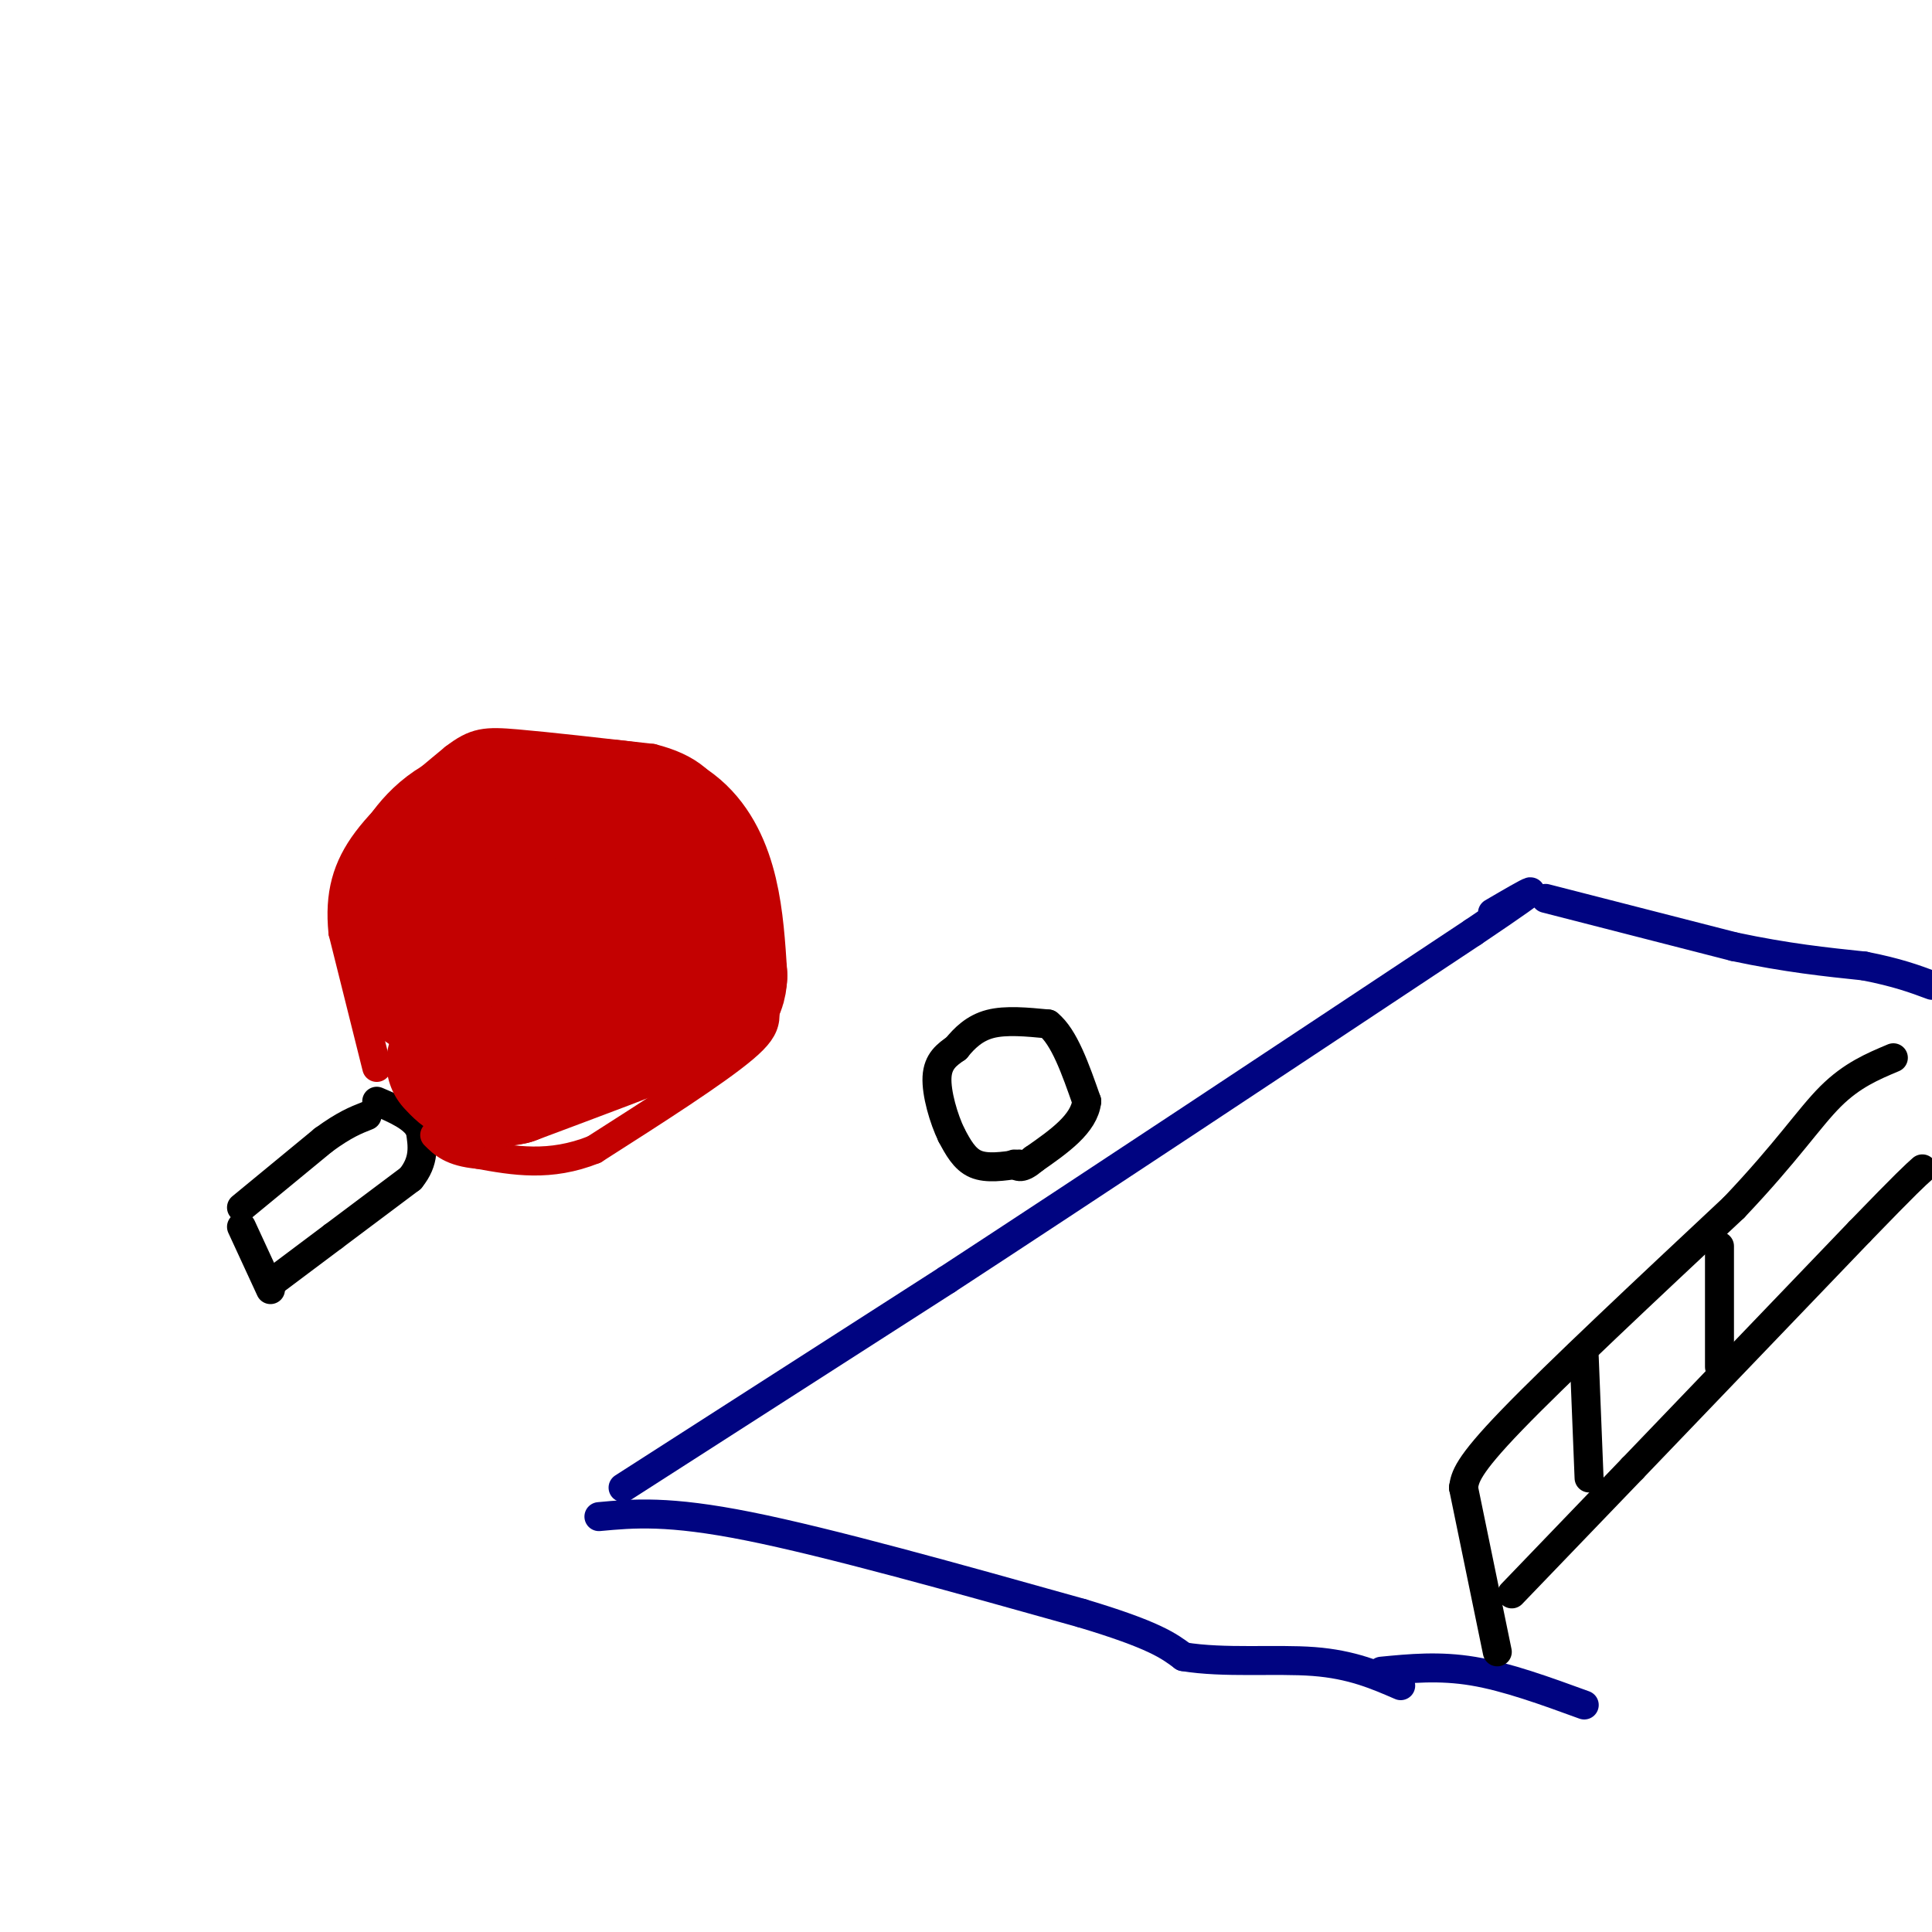 <svg viewBox='0 0 400 400' version='1.1' xmlns='http://www.w3.org/2000/svg' xmlns:xlink='http://www.w3.org/1999/xlink'><g fill='none' stroke='rgb(0,0,0)' stroke-width='6' stroke-linecap='round' stroke-linejoin='round'><path d='M50,254c0.000,0.000 6.000,13.000 6,13'/><path d='M50,250c0.000,0.000 17.000,-14.000 17,-14'/><path d='M67,236c4.333,-3.167 6.667,-4.083 9,-5'/><path d='M57,265c0.000,0.000 12.000,-9.000 12,-9'/><path d='M69,256c4.667,-3.500 10.333,-7.750 16,-12'/><path d='M85,244c3.000,-3.667 2.500,-6.833 2,-10'/><path d='M87,234c-1.167,-2.667 -5.083,-4.333 -9,-6'/></g>
<g fill='none' stroke='rgb(195,1,1)' stroke-width='6' stroke-linecap='round' stroke-linejoin='round'><path d='M78,221c0.000,0.000 -7.000,-28.000 -7,-28'/><path d='M71,193c-0.778,-7.822 0.778,-13.378 5,-19c4.222,-5.622 11.111,-11.311 18,-17'/><path d='M94,157c4.444,-3.444 6.556,-3.556 13,-3c6.444,0.556 17.222,1.778 28,3'/><path d='M135,157c7.378,1.889 11.822,5.111 15,13c3.178,7.889 5.089,20.444 7,33'/><path d='M157,203c1.800,7.311 2.800,9.089 -3,14c-5.800,4.911 -18.400,12.956 -31,21'/><path d='M123,238c-9.167,3.667 -16.583,2.333 -24,1'/><path d='M99,239c-5.500,-0.500 -7.250,-2.250 -9,-4'/></g>
<g fill='none' stroke='rgb(195,1,1)' stroke-width='28' stroke-linecap='round' stroke-linejoin='round'><path d='M124,216c-9.417,1.583 -18.833,3.167 -23,-2c-4.167,-5.167 -3.083,-17.083 -2,-29'/><path d='M99,185c3.186,-6.920 12.152,-9.719 18,-11c5.848,-1.281 8.578,-1.044 12,0c3.422,1.044 7.537,2.897 10,8c2.463,5.103 3.275,13.458 0,19c-3.275,5.542 -10.638,8.271 -18,11'/><path d='M121,212c-5.013,2.396 -8.544,2.885 -12,2c-3.456,-0.885 -6.835,-3.146 -9,-4c-2.165,-0.854 -3.116,-0.301 -4,-5c-0.884,-4.699 -1.699,-14.650 -2,-21c-0.301,-6.350 -0.086,-9.100 5,-10c5.086,-0.900 15.043,0.050 25,1'/><path d='M124,175c4.464,2.359 3.124,7.756 2,12c-1.124,4.244 -2.033,7.335 -4,9c-1.967,1.665 -4.990,1.904 -7,1c-2.010,-0.904 -3.005,-2.952 -4,-5'/><path d='M111,192c-4.756,2.778 -14.644,12.222 -20,13c-5.356,0.778 -6.178,-7.111 -7,-15'/><path d='M84,190c-1.036,-3.952 -0.125,-6.333 2,-10c2.125,-3.667 5.464,-8.619 12,-11c6.536,-2.381 16.268,-2.190 26,-2'/><path d='M124,167c7.250,0.250 12.375,1.875 16,5c3.625,3.125 5.750,7.750 7,13c1.250,5.250 1.625,11.125 2,17'/><path d='M149,202c-0.178,3.844 -1.622,4.956 -9,8c-7.378,3.044 -20.689,8.022 -34,13'/><path d='M106,223c-7.667,1.667 -9.833,-0.667 -12,-3'/></g>
<g fill='none' stroke='rgb(0,0,0)' stroke-width='6' stroke-linecap='round' stroke-linejoin='round'><path d='M211,241c-3.333,0.500 -6.667,1.000 -9,0c-2.333,-1.000 -3.667,-3.500 -5,-6'/><path d='M197,235c-1.622,-3.333 -3.178,-8.667 -3,-12c0.178,-3.333 2.089,-4.667 4,-6'/><path d='M198,217c1.644,-2.044 3.756,-4.156 7,-5c3.244,-0.844 7.622,-0.422 12,0'/><path d='M217,212c3.333,2.667 5.667,9.333 8,16'/><path d='M225,228c-0.500,4.667 -5.750,8.333 -11,12'/><path d='M214,240c-2.500,2.167 -3.250,1.583 -4,1'/></g>
<g fill='none' stroke='rgb(0,4,129)' stroke-width='6' stroke-linecap='round' stroke-linejoin='round'><path d='M129,308c0.000,0.000 67.000,-43.000 67,-43'/><path d='M196,265c29.333,-19.167 69.167,-45.583 109,-72'/><path d='M305,193c18.833,-12.667 11.417,-8.333 4,-4'/><path d='M124,314c7.167,-0.667 14.333,-1.333 31,2c16.667,3.333 42.833,10.667 69,18'/><path d='M224,334c15.000,4.500 18.000,6.750 21,9'/><path d='M245,343c8.467,1.400 19.133,0.400 27,1c7.867,0.600 12.933,2.800 18,5'/><path d='M320,186c0.000,0.000 39.000,10.000 39,10'/><path d='M359,196c11.000,2.333 19.000,3.167 27,4'/><path d='M386,200c6.833,1.333 10.417,2.667 14,4'/><path d='M286,346c6.000,-0.583 12.000,-1.167 19,0c7.000,1.167 15.000,4.083 23,7'/></g>
<g fill='none' stroke='rgb(0,0,0)' stroke-width='6' stroke-linecap='round' stroke-linejoin='round'><path d='M310,342c0.000,0.000 -7.000,-34.000 -7,-34'/><path d='M303,308c0.333,-2.167 0.667,-4.333 10,-14c9.333,-9.667 27.667,-26.833 46,-44'/><path d='M359,250c11.022,-11.600 15.578,-18.600 20,-23c4.422,-4.400 8.711,-6.200 13,-8'/><path d='M313,330c0.000,0.000 25.000,-26.000 25,-26'/><path d='M338,304c12.000,-12.500 29.500,-30.750 47,-49'/><path d='M385,255c10.000,-10.333 11.500,-11.667 13,-13'/><path d='M328,281c0.000,0.000 1.000,25.000 1,25'/><path d='M356,258c0.000,0.000 0.000,25.000 0,25'/></g>
</svg>